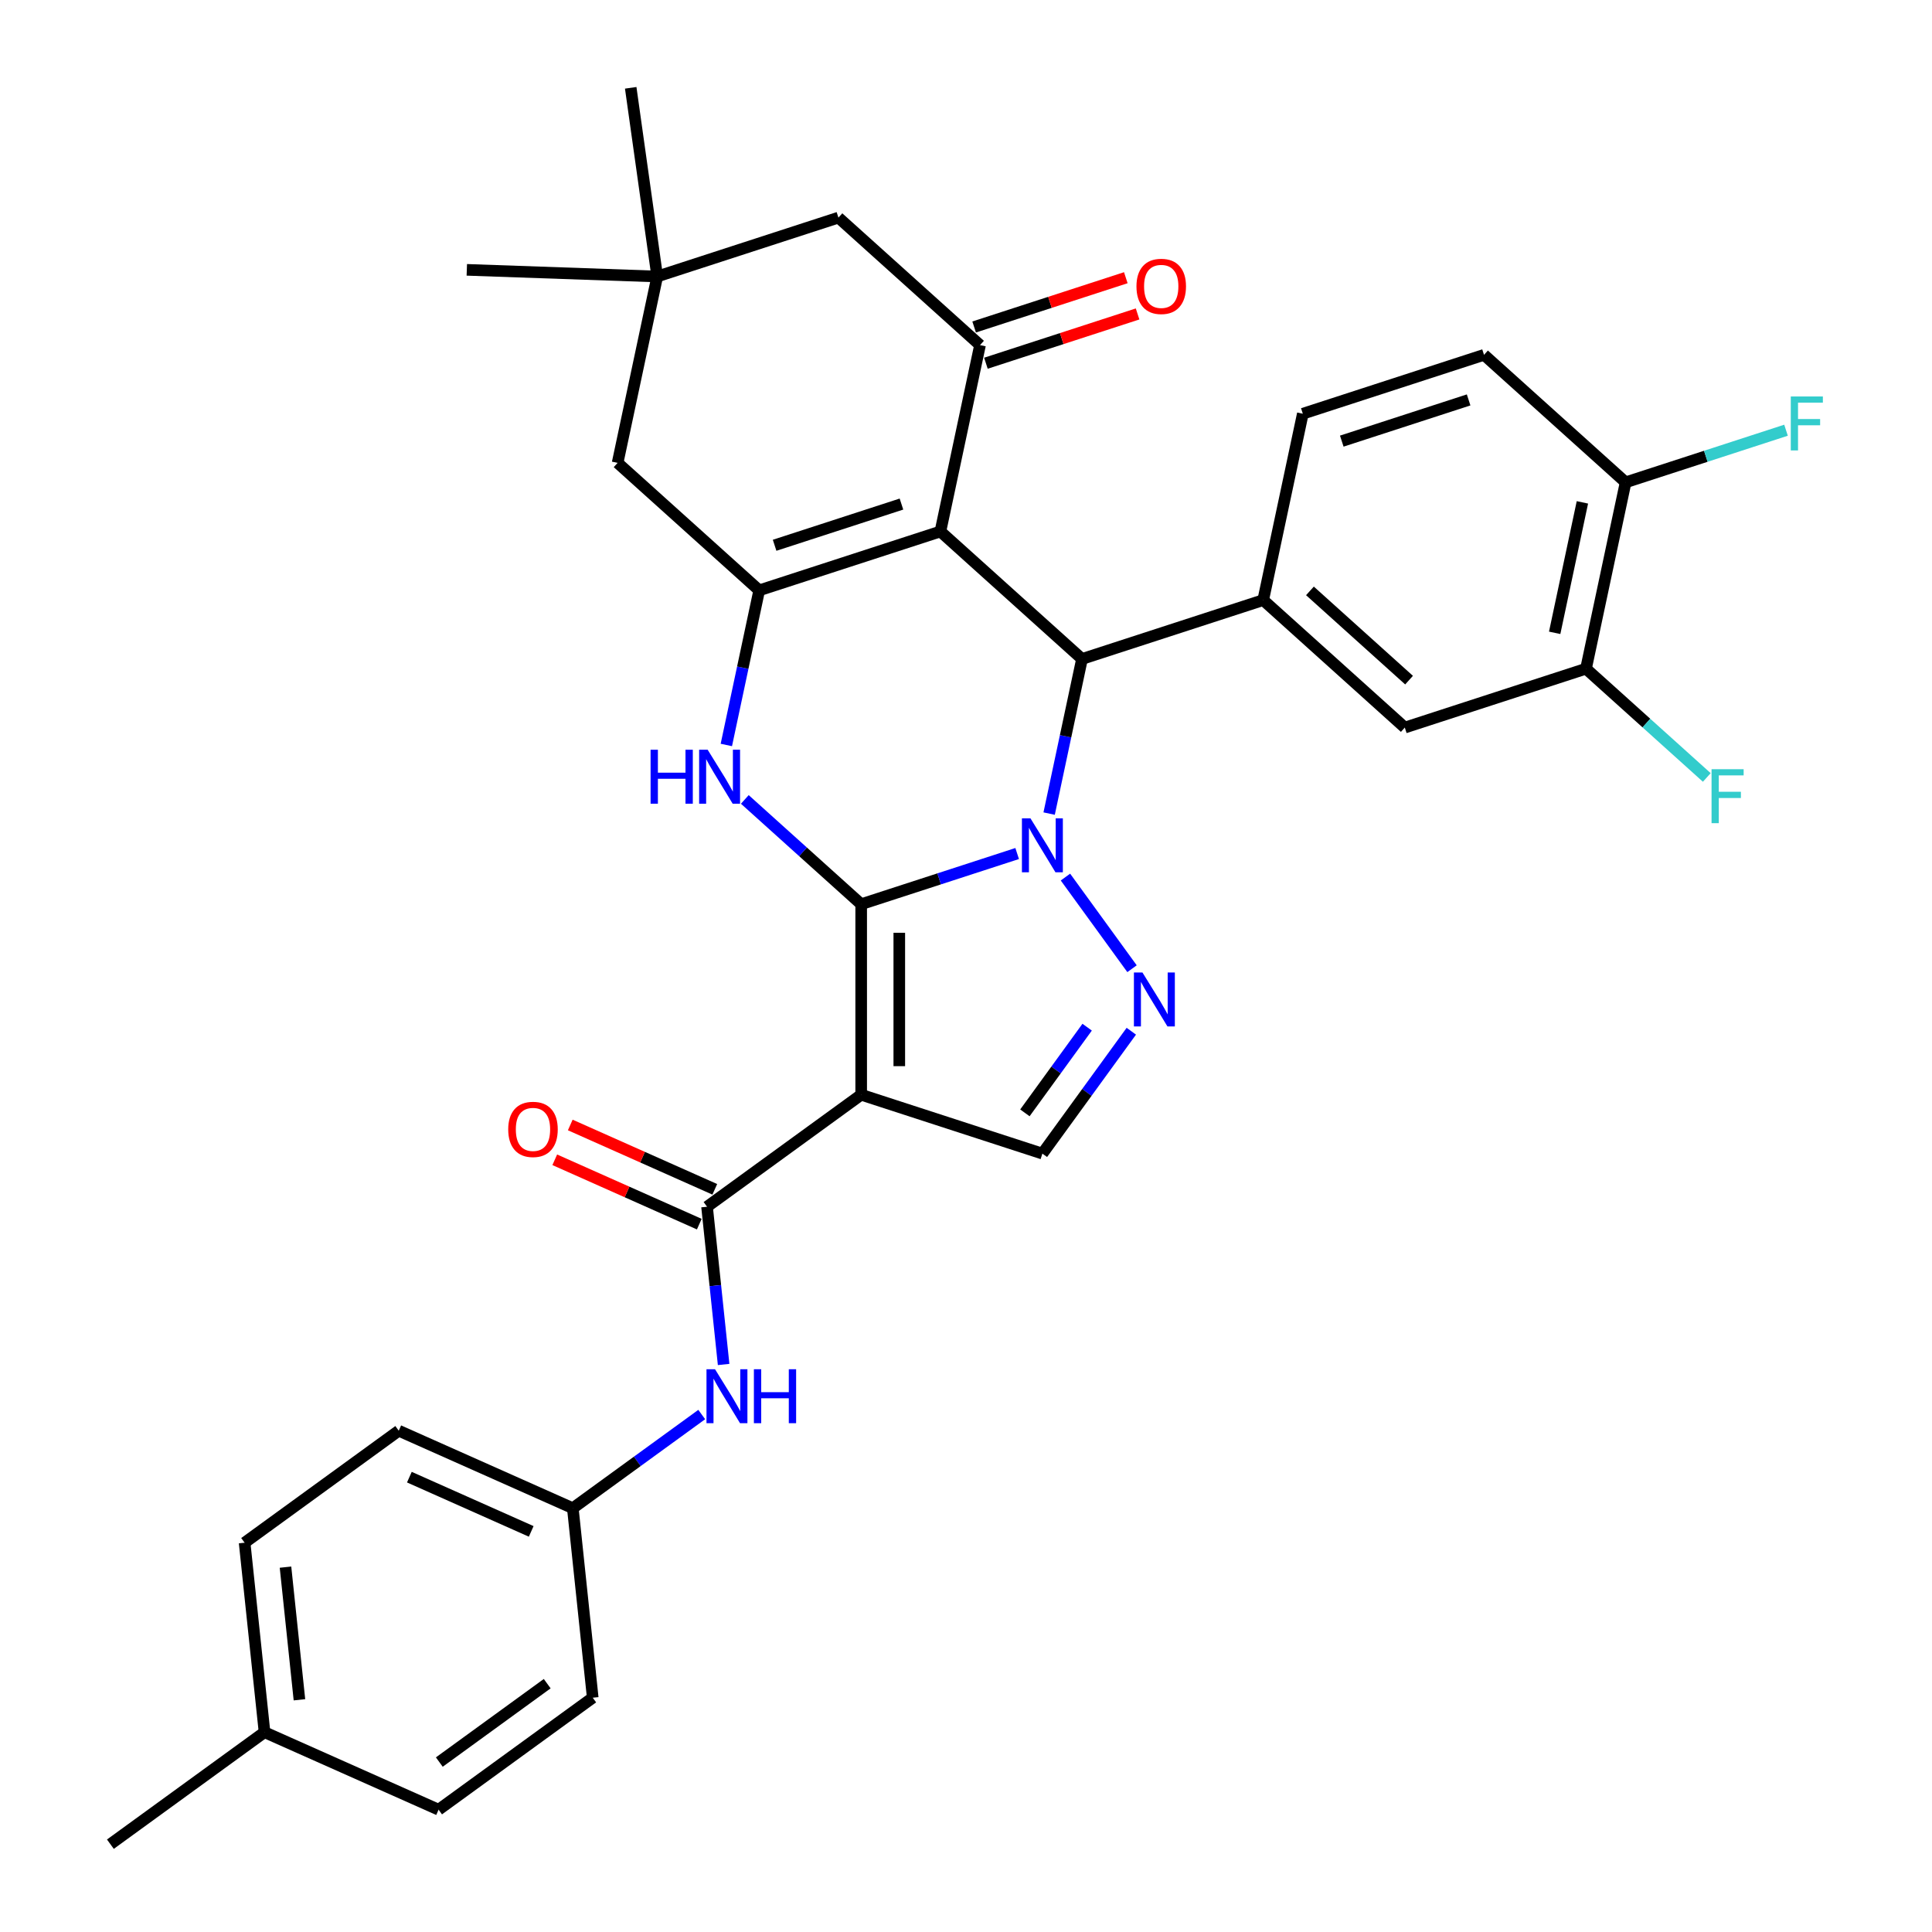 <?xml version='1.0' encoding='iso-8859-1'?>
<svg version='1.1' baseProfile='full'
              xmlns='http://www.w3.org/2000/svg'
                      xmlns:rdkit='http://www.rdkit.org/xml'
                      xmlns:xlink='http://www.w3.org/1999/xlink'
                  xml:space='preserve'
width='1000px' height='1000px' viewBox='0 0 1000 1000'>
<!-- END OF HEADER -->
<rect style='opacity:1.0;fill:#FFFFFF;stroke:none' width='1000' height='1000' x='0' y='0'> </rect>
<path class='bond-0' d='M 445.747,468.017 L 486.115,454.901' style='fill:none;fill-rule:evenodd;stroke:#000000;stroke-width:6px;stroke-linecap:butt;stroke-linejoin:miter;stroke-opacity:1' />
<path class='bond-0' d='M 486.115,454.901 L 526.482,441.785' style='fill:none;fill-rule:evenodd;stroke:#0000FF;stroke-width:6px;stroke-linecap:butt;stroke-linejoin:miter;stroke-opacity:1' />
<path class='bond-1' d='M 445.747,468.017 L 445.747,566.635' style='fill:none;fill-rule:evenodd;stroke:#000000;stroke-width:6px;stroke-linecap:butt;stroke-linejoin:miter;stroke-opacity:1' />
<path class='bond-1' d='M 465.471,482.81 L 465.471,551.843' style='fill:none;fill-rule:evenodd;stroke:#000000;stroke-width:6px;stroke-linecap:butt;stroke-linejoin:miter;stroke-opacity:1' />
<path class='bond-4' d='M 445.747,468.017 L 415.632,440.901' style='fill:none;fill-rule:evenodd;stroke:#000000;stroke-width:6px;stroke-linecap:butt;stroke-linejoin:miter;stroke-opacity:1' />
<path class='bond-4' d='M 415.632,440.901 L 385.517,413.785' style='fill:none;fill-rule:evenodd;stroke:#0000FF;stroke-width:6px;stroke-linecap:butt;stroke-linejoin:miter;stroke-opacity:1' />
<path class='bond-3' d='M 543.031,421.112 L 551.537,381.096' style='fill:none;fill-rule:evenodd;stroke:#0000FF;stroke-width:6px;stroke-linecap:butt;stroke-linejoin:miter;stroke-opacity:1' />
<path class='bond-3' d='M 551.537,381.096 L 560.043,341.079' style='fill:none;fill-rule:evenodd;stroke:#000000;stroke-width:6px;stroke-linecap:butt;stroke-linejoin:miter;stroke-opacity:1' />
<path class='bond-6' d='M 551.476,453.972 L 585.937,501.404' style='fill:none;fill-rule:evenodd;stroke:#0000FF;stroke-width:6px;stroke-linecap:butt;stroke-linejoin:miter;stroke-opacity:1' />
<path class='bond-8' d='M 445.747,566.635 L 365.963,624.602' style='fill:none;fill-rule:evenodd;stroke:#000000;stroke-width:6px;stroke-linecap:butt;stroke-linejoin:miter;stroke-opacity:1' />
<path class='bond-9' d='M 445.747,566.635 L 539.539,597.11' style='fill:none;fill-rule:evenodd;stroke:#000000;stroke-width:6px;stroke-linecap:butt;stroke-linejoin:miter;stroke-opacity:1' />
<path class='bond-2' d='M 486.755,275.09 L 392.963,305.565' style='fill:none;fill-rule:evenodd;stroke:#000000;stroke-width:6px;stroke-linecap:butt;stroke-linejoin:miter;stroke-opacity:1' />
<path class='bond-2' d='M 466.591,260.903 L 400.937,282.235' style='fill:none;fill-rule:evenodd;stroke:#000000;stroke-width:6px;stroke-linecap:butt;stroke-linejoin:miter;stroke-opacity:1' />
<path class='bond-7' d='M 486.755,275.09 L 507.259,178.627' style='fill:none;fill-rule:evenodd;stroke:#000000;stroke-width:6px;stroke-linecap:butt;stroke-linejoin:miter;stroke-opacity:1' />
<path class='bond-34' d='M 486.755,275.09 L 560.043,341.079' style='fill:none;fill-rule:evenodd;stroke:#000000;stroke-width:6px;stroke-linecap:butt;stroke-linejoin:miter;stroke-opacity:1' />
<path class='bond-10' d='M 560.043,341.079 L 653.834,310.604' style='fill:none;fill-rule:evenodd;stroke:#000000;stroke-width:6px;stroke-linecap:butt;stroke-linejoin:miter;stroke-opacity:1' />
<path class='bond-5' d='M 375.952,385.599 L 384.458,345.582' style='fill:none;fill-rule:evenodd;stroke:#0000FF;stroke-width:6px;stroke-linecap:butt;stroke-linejoin:miter;stroke-opacity:1' />
<path class='bond-5' d='M 384.458,345.582 L 392.963,305.565' style='fill:none;fill-rule:evenodd;stroke:#000000;stroke-width:6px;stroke-linecap:butt;stroke-linejoin:miter;stroke-opacity:1' />
<path class='bond-13' d='M 392.963,305.565 L 319.676,239.576' style='fill:none;fill-rule:evenodd;stroke:#000000;stroke-width:6px;stroke-linecap:butt;stroke-linejoin:miter;stroke-opacity:1' />
<path class='bond-33' d='M 585.568,533.756 L 562.554,565.433' style='fill:none;fill-rule:evenodd;stroke:#0000FF;stroke-width:6px;stroke-linecap:butt;stroke-linejoin:miter;stroke-opacity:1' />
<path class='bond-33' d='M 562.554,565.433 L 539.539,597.11' style='fill:none;fill-rule:evenodd;stroke:#000000;stroke-width:6px;stroke-linecap:butt;stroke-linejoin:miter;stroke-opacity:1' />
<path class='bond-33' d='M 562.707,531.666 L 546.597,553.84' style='fill:none;fill-rule:evenodd;stroke:#0000FF;stroke-width:6px;stroke-linecap:butt;stroke-linejoin:miter;stroke-opacity:1' />
<path class='bond-33' d='M 546.597,553.84 L 530.487,576.014' style='fill:none;fill-rule:evenodd;stroke:#000000;stroke-width:6px;stroke-linecap:butt;stroke-linejoin:miter;stroke-opacity:1' />
<path class='bond-17' d='M 510.307,188.006 L 549.559,175.252' style='fill:none;fill-rule:evenodd;stroke:#000000;stroke-width:6px;stroke-linecap:butt;stroke-linejoin:miter;stroke-opacity:1' />
<path class='bond-17' d='M 549.559,175.252 L 588.812,162.498' style='fill:none;fill-rule:evenodd;stroke:#FF0000;stroke-width:6px;stroke-linecap:butt;stroke-linejoin:miter;stroke-opacity:1' />
<path class='bond-17' d='M 504.212,169.248 L 543.464,156.494' style='fill:none;fill-rule:evenodd;stroke:#000000;stroke-width:6px;stroke-linecap:butt;stroke-linejoin:miter;stroke-opacity:1' />
<path class='bond-17' d='M 543.464,156.494 L 582.717,143.74' style='fill:none;fill-rule:evenodd;stroke:#FF0000;stroke-width:6px;stroke-linecap:butt;stroke-linejoin:miter;stroke-opacity:1' />
<path class='bond-35' d='M 507.259,178.627 L 433.971,112.638' style='fill:none;fill-rule:evenodd;stroke:#000000;stroke-width:6px;stroke-linecap:butt;stroke-linejoin:miter;stroke-opacity:1' />
<path class='bond-11' d='M 365.963,624.602 L 370.254,665.426' style='fill:none;fill-rule:evenodd;stroke:#000000;stroke-width:6px;stroke-linecap:butt;stroke-linejoin:miter;stroke-opacity:1' />
<path class='bond-11' d='M 370.254,665.426 L 374.545,706.25' style='fill:none;fill-rule:evenodd;stroke:#0000FF;stroke-width:6px;stroke-linecap:butt;stroke-linejoin:miter;stroke-opacity:1' />
<path class='bond-18' d='M 369.975,615.592 L 332.571,598.939' style='fill:none;fill-rule:evenodd;stroke:#000000;stroke-width:6px;stroke-linecap:butt;stroke-linejoin:miter;stroke-opacity:1' />
<path class='bond-18' d='M 332.571,598.939 L 295.168,582.286' style='fill:none;fill-rule:evenodd;stroke:#FF0000;stroke-width:6px;stroke-linecap:butt;stroke-linejoin:miter;stroke-opacity:1' />
<path class='bond-18' d='M 361.952,633.611 L 324.549,616.958' style='fill:none;fill-rule:evenodd;stroke:#000000;stroke-width:6px;stroke-linecap:butt;stroke-linejoin:miter;stroke-opacity:1' />
<path class='bond-18' d='M 324.549,616.958 L 287.146,600.305' style='fill:none;fill-rule:evenodd;stroke:#FF0000;stroke-width:6px;stroke-linecap:butt;stroke-linejoin:miter;stroke-opacity:1' />
<path class='bond-12' d='M 653.834,310.604 L 727.122,376.593' style='fill:none;fill-rule:evenodd;stroke:#000000;stroke-width:6px;stroke-linecap:butt;stroke-linejoin:miter;stroke-opacity:1' />
<path class='bond-12' d='M 678.025,305.845 L 729.327,352.037' style='fill:none;fill-rule:evenodd;stroke:#000000;stroke-width:6px;stroke-linecap:butt;stroke-linejoin:miter;stroke-opacity:1' />
<path class='bond-20' d='M 653.834,310.604 L 674.338,214.141' style='fill:none;fill-rule:evenodd;stroke:#000000;stroke-width:6px;stroke-linecap:butt;stroke-linejoin:miter;stroke-opacity:1' />
<path class='bond-22' d='M 363.215,732.166 L 329.851,756.406' style='fill:none;fill-rule:evenodd;stroke:#0000FF;stroke-width:6px;stroke-linecap:butt;stroke-linejoin:miter;stroke-opacity:1' />
<path class='bond-22' d='M 329.851,756.406 L 296.488,780.646' style='fill:none;fill-rule:evenodd;stroke:#000000;stroke-width:6px;stroke-linecap:butt;stroke-linejoin:miter;stroke-opacity:1' />
<path class='bond-16' d='M 727.122,376.593 L 820.914,346.118' style='fill:none;fill-rule:evenodd;stroke:#000000;stroke-width:6px;stroke-linecap:butt;stroke-linejoin:miter;stroke-opacity:1' />
<path class='bond-14' d='M 319.676,239.576 L 340.18,143.113' style='fill:none;fill-rule:evenodd;stroke:#000000;stroke-width:6px;stroke-linecap:butt;stroke-linejoin:miter;stroke-opacity:1' />
<path class='bond-15' d='M 340.18,143.113 L 433.971,112.638' style='fill:none;fill-rule:evenodd;stroke:#000000;stroke-width:6px;stroke-linecap:butt;stroke-linejoin:miter;stroke-opacity:1' />
<path class='bond-30' d='M 340.18,143.113 L 241.621,139.671' style='fill:none;fill-rule:evenodd;stroke:#000000;stroke-width:6px;stroke-linecap:butt;stroke-linejoin:miter;stroke-opacity:1' />
<path class='bond-31' d='M 340.18,143.113 L 326.455,45.455' style='fill:none;fill-rule:evenodd;stroke:#000000;stroke-width:6px;stroke-linecap:butt;stroke-linejoin:miter;stroke-opacity:1' />
<path class='bond-23' d='M 820.914,346.118 L 852.173,374.264' style='fill:none;fill-rule:evenodd;stroke:#000000;stroke-width:6px;stroke-linecap:butt;stroke-linejoin:miter;stroke-opacity:1' />
<path class='bond-23' d='M 852.173,374.264 L 883.432,402.41' style='fill:none;fill-rule:evenodd;stroke:#33CCCC;stroke-width:6px;stroke-linecap:butt;stroke-linejoin:miter;stroke-opacity:1' />
<path class='bond-37' d='M 820.914,346.118 L 841.418,249.655' style='fill:none;fill-rule:evenodd;stroke:#000000;stroke-width:6px;stroke-linecap:butt;stroke-linejoin:miter;stroke-opacity:1' />
<path class='bond-37' d='M 804.697,327.548 L 819.049,260.023' style='fill:none;fill-rule:evenodd;stroke:#000000;stroke-width:6px;stroke-linecap:butt;stroke-linejoin:miter;stroke-opacity:1' />
<path class='bond-19' d='M 841.418,249.655 L 768.13,183.666' style='fill:none;fill-rule:evenodd;stroke:#000000;stroke-width:6px;stroke-linecap:butt;stroke-linejoin:miter;stroke-opacity:1' />
<path class='bond-24' d='M 841.418,249.655 L 882.929,236.167' style='fill:none;fill-rule:evenodd;stroke:#000000;stroke-width:6px;stroke-linecap:butt;stroke-linejoin:miter;stroke-opacity:1' />
<path class='bond-24' d='M 882.929,236.167 L 924.44,222.679' style='fill:none;fill-rule:evenodd;stroke:#33CCCC;stroke-width:6px;stroke-linecap:butt;stroke-linejoin:miter;stroke-opacity:1' />
<path class='bond-21' d='M 674.338,214.141 L 768.13,183.666' style='fill:none;fill-rule:evenodd;stroke:#000000;stroke-width:6px;stroke-linecap:butt;stroke-linejoin:miter;stroke-opacity:1' />
<path class='bond-21' d='M 694.502,228.328 L 760.156,206.996' style='fill:none;fill-rule:evenodd;stroke:#000000;stroke-width:6px;stroke-linecap:butt;stroke-linejoin:miter;stroke-opacity:1' />
<path class='bond-26' d='M 296.488,780.646 L 306.796,878.724' style='fill:none;fill-rule:evenodd;stroke:#000000;stroke-width:6px;stroke-linecap:butt;stroke-linejoin:miter;stroke-opacity:1' />
<path class='bond-27' d='M 296.488,780.646 L 206.396,740.535' style='fill:none;fill-rule:evenodd;stroke:#000000;stroke-width:6px;stroke-linecap:butt;stroke-linejoin:miter;stroke-opacity:1' />
<path class='bond-27' d='M 274.952,792.648 L 211.887,764.57' style='fill:none;fill-rule:evenodd;stroke:#000000;stroke-width:6px;stroke-linecap:butt;stroke-linejoin:miter;stroke-opacity:1' />
<path class='bond-25' d='M 136.92,896.579 L 126.612,798.501' style='fill:none;fill-rule:evenodd;stroke:#000000;stroke-width:6px;stroke-linecap:butt;stroke-linejoin:miter;stroke-opacity:1' />
<path class='bond-25' d='M 154.989,879.806 L 147.773,811.151' style='fill:none;fill-rule:evenodd;stroke:#000000;stroke-width:6px;stroke-linecap:butt;stroke-linejoin:miter;stroke-opacity:1' />
<path class='bond-32' d='M 136.92,896.579 L 57.136,954.545' style='fill:none;fill-rule:evenodd;stroke:#000000;stroke-width:6px;stroke-linecap:butt;stroke-linejoin:miter;stroke-opacity:1' />
<path class='bond-36' d='M 136.92,896.579 L 227.012,936.691' style='fill:none;fill-rule:evenodd;stroke:#000000;stroke-width:6px;stroke-linecap:butt;stroke-linejoin:miter;stroke-opacity:1' />
<path class='bond-28' d='M 306.796,878.724 L 227.012,936.691' style='fill:none;fill-rule:evenodd;stroke:#000000;stroke-width:6px;stroke-linecap:butt;stroke-linejoin:miter;stroke-opacity:1' />
<path class='bond-28' d='M 283.235,871.462 L 227.387,912.039' style='fill:none;fill-rule:evenodd;stroke:#000000;stroke-width:6px;stroke-linecap:butt;stroke-linejoin:miter;stroke-opacity:1' />
<path class='bond-29' d='M 206.396,740.535 L 126.612,798.501' style='fill:none;fill-rule:evenodd;stroke:#000000;stroke-width:6px;stroke-linecap:butt;stroke-linejoin:miter;stroke-opacity:1' />
<path  class='atom-1' d='M 533.365 423.578
L 542.517 438.371
Q 543.424 439.83, 544.884 442.473
Q 546.344 445.116, 546.422 445.274
L 546.422 423.578
L 550.131 423.578
L 550.131 451.507
L 546.304 451.507
L 536.482 435.333
Q 535.338 433.44, 534.115 431.27
Q 532.932 429.1, 532.576 428.43
L 532.576 451.507
L 528.947 451.507
L 528.947 423.578
L 533.365 423.578
' fill='#0000FF'/>
<path  class='atom-5' d='M 336.74 388.064
L 340.527 388.064
L 340.527 399.938
L 354.807 399.938
L 354.807 388.064
L 358.594 388.064
L 358.594 415.993
L 354.807 415.993
L 354.807 403.093
L 340.527 403.093
L 340.527 415.993
L 336.74 415.993
L 336.74 388.064
' fill='#0000FF'/>
<path  class='atom-5' d='M 366.286 388.064
L 375.438 402.857
Q 376.345 404.316, 377.805 406.959
Q 379.264 409.602, 379.343 409.76
L 379.343 388.064
L 383.051 388.064
L 383.051 415.993
L 379.225 415.993
L 369.402 399.819
Q 368.258 397.926, 367.036 395.756
Q 365.852 393.587, 365.497 392.916
L 365.497 415.993
L 361.868 415.993
L 361.868 388.064
L 366.286 388.064
' fill='#0000FF'/>
<path  class='atom-7' d='M 591.332 503.362
L 600.484 518.154
Q 601.391 519.614, 602.85 522.257
Q 604.31 524.9, 604.389 525.058
L 604.389 503.362
L 608.097 503.362
L 608.097 531.29
L 604.271 531.29
L 594.448 515.117
Q 593.304 513.224, 592.081 511.054
Q 590.898 508.884, 590.543 508.214
L 590.543 531.29
L 586.914 531.29
L 586.914 503.362
L 591.332 503.362
' fill='#0000FF'/>
<path  class='atom-12' d='M 370.098 708.715
L 379.25 723.508
Q 380.157 724.968, 381.617 727.611
Q 383.076 730.254, 383.155 730.411
L 383.155 708.715
L 386.863 708.715
L 386.863 736.644
L 383.037 736.644
L 373.215 720.471
Q 372.071 718.577, 370.848 716.408
Q 369.664 714.238, 369.309 713.567
L 369.309 736.644
L 365.68 736.644
L 365.68 708.715
L 370.098 708.715
' fill='#0000FF'/>
<path  class='atom-12' d='M 390.216 708.715
L 394.003 708.715
L 394.003 720.589
L 408.283 720.589
L 408.283 708.715
L 412.07 708.715
L 412.07 736.644
L 408.283 736.644
L 408.283 723.745
L 394.003 723.745
L 394.003 736.644
L 390.216 736.644
L 390.216 708.715
' fill='#0000FF'/>
<path  class='atom-18' d='M 588.23 148.231
Q 588.23 141.525, 591.544 137.778
Q 594.857 134.03, 601.051 134.03
Q 607.244 134.03, 610.557 137.778
Q 613.871 141.525, 613.871 148.231
Q 613.871 155.016, 610.518 158.882
Q 607.165 162.708, 601.051 162.708
Q 594.897 162.708, 591.544 158.882
Q 588.23 155.056, 588.23 148.231
M 601.051 159.553
Q 605.311 159.553, 607.599 156.712
Q 609.926 153.833, 609.926 148.231
Q 609.926 142.748, 607.599 139.987
Q 605.311 137.186, 601.051 137.186
Q 596.79 137.186, 594.463 139.947
Q 592.175 142.708, 592.175 148.231
Q 592.175 153.872, 594.463 156.712
Q 596.79 159.553, 601.051 159.553
' fill='#FF0000'/>
<path  class='atom-19' d='M 263.051 584.569
Q 263.051 577.863, 266.364 574.115
Q 269.678 570.368, 275.871 570.368
Q 282.064 570.368, 285.378 574.115
Q 288.691 577.863, 288.691 584.569
Q 288.691 591.354, 285.338 595.22
Q 281.985 599.046, 275.871 599.046
Q 269.717 599.046, 266.364 595.22
Q 263.051 591.393, 263.051 584.569
M 275.871 595.89
Q 280.131 595.89, 282.419 593.05
Q 284.747 590.17, 284.747 584.569
Q 284.747 579.086, 282.419 576.324
Q 280.131 573.524, 275.871 573.524
Q 271.611 573.524, 269.283 576.285
Q 266.995 579.046, 266.995 584.569
Q 266.995 590.21, 269.283 593.05
Q 271.611 595.89, 275.871 595.89
' fill='#FF0000'/>
<path  class='atom-24' d='M 885.898 398.142
L 902.505 398.142
L 902.505 401.337
L 889.645 401.337
L 889.645 409.819
L 901.085 409.819
L 901.085 413.053
L 889.645 413.053
L 889.645 426.071
L 885.898 426.071
L 885.898 398.142
' fill='#33CCCC'/>
<path  class='atom-25' d='M 926.906 205.215
L 943.513 205.215
L 943.513 208.411
L 930.653 208.411
L 930.653 216.892
L 942.093 216.892
L 942.093 220.127
L 930.653 220.127
L 930.653 233.144
L 926.906 233.144
L 926.906 205.215
' fill='#33CCCC'/>
</svg>
